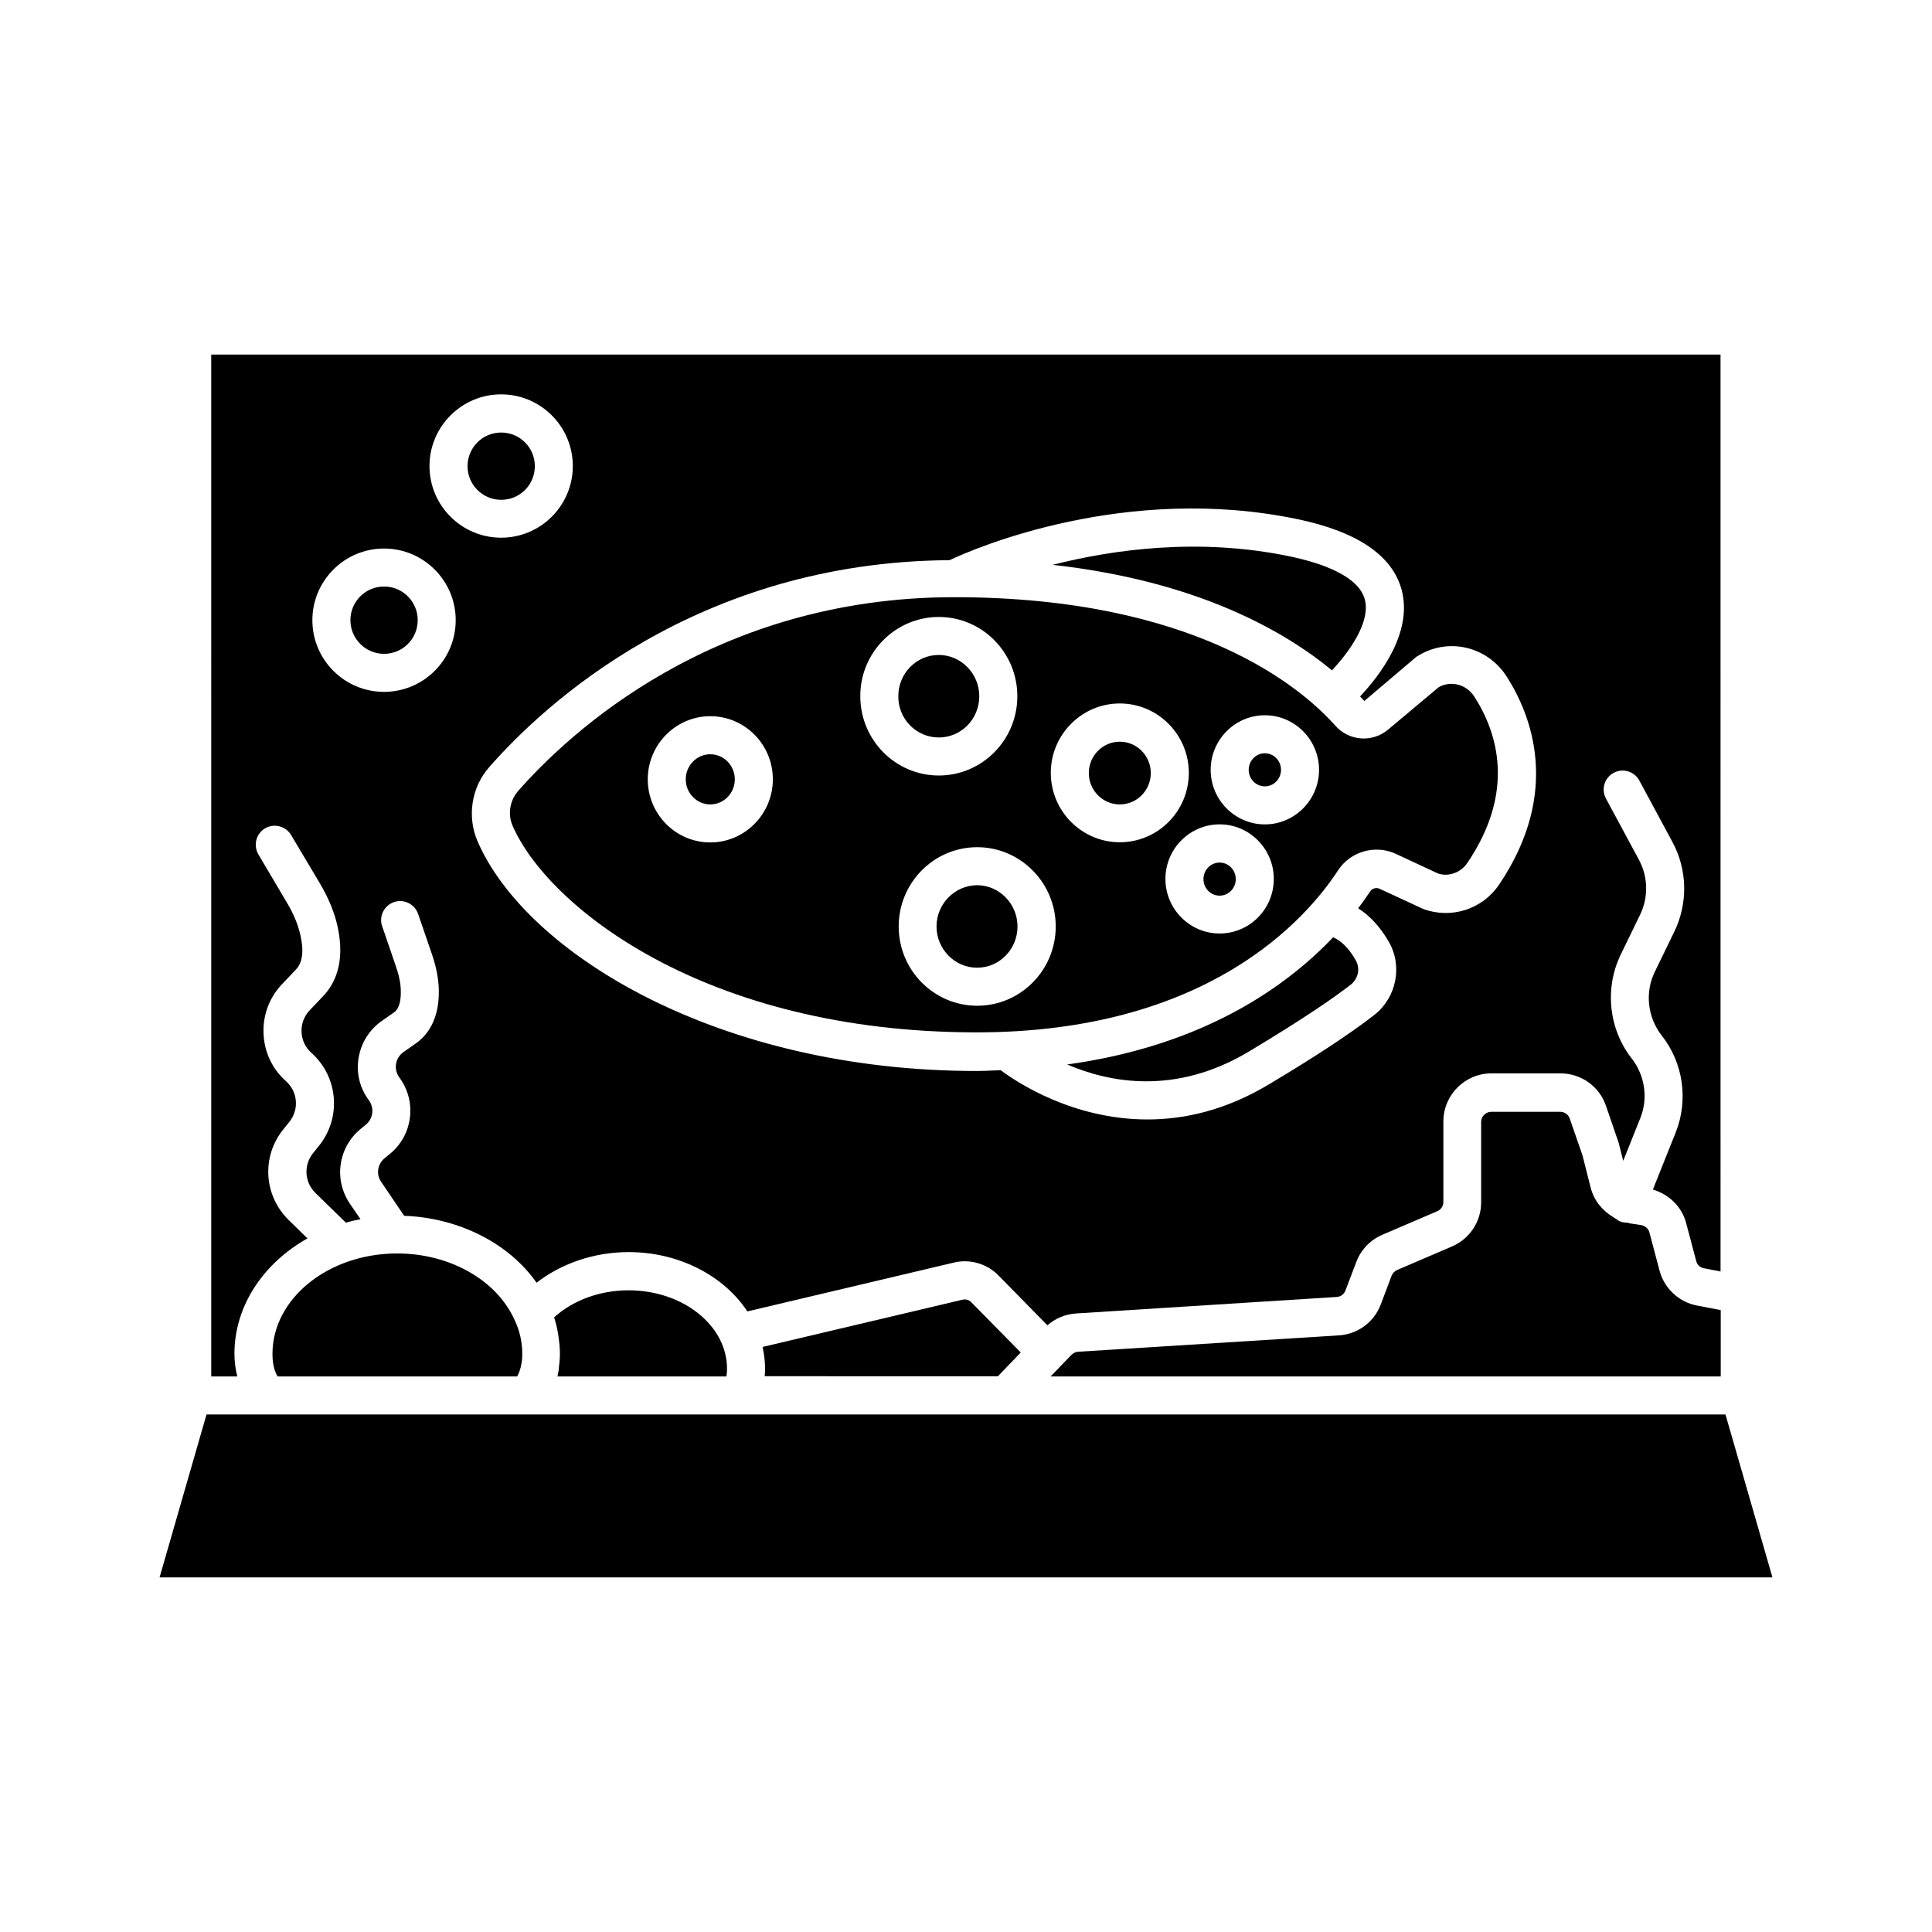 <?xml version="1.0" encoding="UTF-8"?>
<!-- Uploaded to: ICON Repo, www.svgrepo.com, Generator: ICON Repo Mixer Tools -->
<svg fill="#000000" width="800px" height="800px" version="1.1" viewBox="144 144 512 512" xmlns="http://www.w3.org/2000/svg">
 <g>
  <path d="m392.79 339.44c5.945 0 10.73-4.887 10.73-10.934 0-5.996-4.836-10.934-10.73-10.934-5.945 0-10.73 4.887-10.73 10.934-0.051 6.047 4.785 10.934 10.73 10.934z"/>
  <path d="m276.82 276.46c4.938 0 8.918-3.981 8.918-8.918s-3.981-8.918-8.918-8.918-8.918 3.981-8.918 8.918c0 4.887 3.981 8.918 8.918 8.918z"/>
  <path d="m332.23 357.18c3.578 0 6.5-2.973 6.5-6.648 0-3.68-2.922-6.648-6.5-6.648s-6.5 2.973-6.5 6.648c0.004 3.676 2.926 6.648 6.5 6.648z"/>
  <path d="m279.84 362.82c9.168 21.16 50.684 54.766 122.98 54.766 61.164 0 87.359-30.027 95.773-42.926 3.273-5.039 9.875-6.902 15.316-4.383l11.133 5.188c2.621 0.957 6.047-0.102 7.809-2.769 12.797-18.895 8.062-34.41 1.863-44.082-2.066-3.223-6.144-4.332-9.422-2.519l-13.402 11.234c-4.18 3.527-10.328 3.074-13.957-0.957-9.117-10.277-37.281-34.109-101.06-34.109-63.68 0-102.12 36.023-115.68 51.488-2.109 2.523-2.664 6.098-1.355 9.07zm187.37 28.566c-7.91 0-14.359-6.5-14.359-14.461s6.449-14.461 14.359-14.461c7.91 0 14.359 6.5 14.359 14.461 0 8.012-6.449 14.461-14.359 14.461zm11.992-57.836c7.91 0 14.359 6.5 14.359 14.461 0 7.961-6.449 14.461-14.359 14.461-7.91 0-14.359-6.5-14.359-14.461 0-7.961 6.449-14.461 14.359-14.461zm-38.441-3.125c10.078 0 18.289 8.262 18.289 18.391 0 10.176-8.211 18.391-18.289 18.391-10.078 0-18.289-8.262-18.289-18.391s8.211-18.391 18.289-18.391zm-16.98 59.098c0 11.586-9.32 21.008-20.809 21.008s-20.809-9.422-20.809-21.008c0-11.586 9.32-21.008 20.809-21.008s20.809 9.469 20.809 21.008zm-30.984-82.02c11.488 0 20.809 9.422 20.809 21.008 0 11.586-9.32 21.008-20.809 21.008s-20.809-9.422-20.809-21.008c-0.047-11.586 9.324-21.008 20.809-21.008zm-60.559 26.297c9.168 0 16.574 7.508 16.574 16.727s-7.457 16.727-16.574 16.727c-9.168 0-16.574-7.508-16.574-16.727s7.457-16.727 16.574-16.727z"/>
  <path d="m583.79 480.71-2.672-10.078c-0.25-1.008-1.109-1.762-2.168-1.965l-2.973-0.453c-0.25-0.051-0.453-0.152-0.707-0.203h-0.152c-0.605 0-1.258-0.102-1.863-0.352-0.352-0.152-0.555-0.352-0.855-0.555-0.051-0.051-0.102-0.051-0.152-0.102-0.203-0.152-0.504-0.25-0.707-0.453-2.922-1.715-5.141-4.434-5.996-7.809l-2.168-8.566-3.375-9.723c-0.352-1.059-1.359-1.812-2.519-1.812h-18.289c-1.461 0-2.672 1.211-2.672 2.672v21.312c0 5.09-3.023 9.672-7.707 11.688l-14.559 6.246c-0.656 0.301-1.211 0.855-1.461 1.512l-2.871 7.609c-1.762 4.684-6.098 7.91-11.133 8.211l-69.066 4.336c-0.656 0.051-1.309 0.352-1.762 0.805l-2.871 2.973-2.672 2.769h177.59v-17.582l-6.297-1.211c-4.789-0.906-8.668-4.531-9.926-9.27z"/>
  <path d="m245.78 317.27c4.938 0 8.918-3.981 8.918-8.918s-3.981-8.918-8.918-8.918-8.918 3.981-8.918 8.918 4.031 8.918 8.918 8.918z"/>
  <path d="m199.98 508.77h6.902c-0.453-1.863-0.754-3.828-0.754-5.996 0-12.746 7.707-24.031 19.348-30.582l-4.938-4.836c-6.699-6.551-7.305-16.93-1.359-24.184l1.461-1.812c2.672-3.273 2.316-8.012-0.855-10.832-3.629-3.223-5.742-7.707-5.945-12.594-0.203-4.887 1.512-9.523 4.836-13.047l3.777-3.981c1.715-1.812 2.117-4.836 1.16-9.07-0.605-2.719-1.762-5.594-3.629-8.715l-7.508-12.695c-1.41-2.418-0.605-5.492 1.762-6.902 2.367-1.41 5.492-0.605 6.902 1.762l7.559 12.695c2.418 4.082 3.981 7.91 4.785 11.688 2.066 9.523-0.855 15.113-3.68 18.137l-3.777 3.981c-1.461 1.562-2.215 3.578-2.117 5.742 0.102 2.117 1.008 4.082 2.621 5.492 7.152 6.398 8.012 17.281 1.914 24.738l-1.461 1.812c-2.57 3.176-2.316 7.707 0.605 10.578l8.062 7.859c1.258-0.352 2.57-0.656 3.879-0.906l-2.82-4.133c-4.332-6.398-3.074-14.914 2.871-19.801l1.359-1.109c1.965-1.613 2.316-4.434 0.805-6.5-2.418-3.223-3.375-7.203-2.719-11.184s2.82-7.457 6.098-9.773l3.375-2.367c1.461-1.059 1.762-3.578 1.715-5.543 0-1.965-0.453-4.18-1.309-6.648l-3.629-10.578c-0.906-2.621 0.504-5.492 3.125-6.398s5.492 0.504 6.398 3.125l3.629 10.578c1.211 3.527 1.812 6.699 1.863 9.773 0.102 7.91-3.223 11.941-5.996 13.906l-3.375 2.367c-1.059 0.754-1.762 1.863-1.965 3.125-0.203 1.258 0.102 2.519 0.855 3.578 4.734 6.348 3.629 15.316-2.519 20.305l-1.359 1.109c-1.914 1.562-2.316 4.281-0.906 6.297l6.047 8.918v0.051c14.609 0.555 27.809 7.305 35.117 17.734 6.648-5.141 15.316-8.113 24.383-8.113 13.504 0 25.293 6.348 31.488 15.719l54.766-12.949c4.18-1.008 8.715 0.301 11.738 3.375l13 13.25c2.117-1.812 4.684-2.922 7.508-3.125l69.172-4.383c1.059-0.051 1.965-0.754 2.316-1.715l2.871-7.559c1.211-3.223 3.727-5.844 6.902-7.203l14.559-6.246c0.957-0.402 1.613-1.359 1.613-2.469v-21.312c0-7.004 5.691-12.746 12.746-12.746h18.289c5.441 0 10.277 3.426 12.043 8.566l3.273 9.523c0.102 0.352 0.25 0.707 0.301 1.109l1.008 3.981 4.535-11.336c2.117-5.238 1.211-11.285-2.266-15.77-6.098-7.758-7.254-18.539-2.973-27.457l5.188-10.68c2.215-4.586 2.117-10.027-0.301-14.508l-8.766-16.273c-1.309-2.469-0.402-5.492 2.066-6.801 2.418-1.309 5.492-0.402 6.801 2.066l8.766 16.273c3.981 7.356 4.133 16.223 0.504 23.73l-5.188 10.68c-2.672 5.441-1.914 12.043 1.812 16.828 5.742 7.254 7.152 17.129 3.727 25.746l-6.047 15.113c4.231 1.258 7.656 4.484 8.816 8.867l2.672 10.078c0.25 1.008 1.059 1.762 2.066 1.914l4.383 0.855-0.008-242.99h-399.98zm287.78-227.21c15.973 3.324 25.293 9.672 27.711 18.844 2.922 11.184-5.644 22.418-11.035 28.164 0.352 0.402 0.805 0.805 1.109 1.211l13.652-11.586c0.203-0.152 0.402-0.301 0.605-0.402 8.012-4.938 18.34-2.519 23.477 5.492 6.398 9.977 14.66 30.48-2.016 55.168-4.383 6.5-12.645 9.168-20.051 6.449l-11.539-5.34c-0.957-0.453-2.066-0.152-2.621 0.754-0.855 1.309-1.914 2.82-3.125 4.383 3.074 1.965 5.844 4.938 8.113 8.867 3.727 6.449 2.066 14.812-3.879 19.445-6.348 4.938-15.77 11.133-28.012 18.438-11.387 6.801-22.27 9.219-32.043 9.219-19.75 0-34.613-9.824-38.895-13.047-2.117 0.051-4.18 0.203-6.398 0.203-68.77 0-119.45-31.336-132.25-60.859-2.82-6.551-1.664-14.258 3.074-19.648 14.359-16.426 54.965-54.41 122.02-54.863 6.852-3.285 46.805-20.312 92.098-10.891zm-210.95-33.051c10.48 0 18.992 8.516 18.992 18.992 0 10.48-8.516 18.992-18.992 18.992-10.48 0-18.992-8.516-18.992-18.992 0-10.43 8.512-18.992 18.992-18.992zm-31.035 40.859c10.48 0 18.992 8.516 18.992 18.992 0 10.48-8.516 18.992-18.992 18.992-10.48 0-18.992-8.516-18.992-18.992 0-10.48 8.516-18.992 18.992-18.992z"/>
  <path d="m479.2 352.39c2.367 0 4.281-1.965 4.281-4.383 0-2.418-1.914-4.383-4.281-4.383-2.367 0-4.281 1.965-4.281 4.383-0.004 2.418 1.91 4.383 4.281 4.383z"/>
  <path d="m497.29 392.39c-12.293 12.949-34.207 28.719-70.484 33.703 11.133 4.785 28.668 8.262 48.164-3.426 14.812-8.867 22.871-14.508 27.004-17.734 1.965-1.562 2.57-4.281 1.309-6.449-1.762-3.121-3.777-5.137-5.992-6.094z"/>
  <path d="m505.7 302.91c-1.664-6.398-11.789-9.773-20-11.488-23.98-4.988-46.652-1.812-62.773 2.266 38.492 4.281 61.566 17.633 74.059 27.961 4.43-4.731 10.273-12.691 8.715-18.738z"/>
  <path d="m601.27 518.85h-402.54l-12.445 43.176h427.43z"/>
  <path d="m440.76 357.18c4.535 0 8.211-3.727 8.211-8.312 0-4.586-3.68-8.312-8.211-8.312-4.535 0-8.211 3.727-8.211 8.312-0.004 4.582 3.676 8.312 8.211 8.312z"/>
  <path d="m467.21 372.59c-2.367 0-4.281 1.965-4.281 4.383 0 2.418 1.914 4.383 4.281 4.383 2.367 0 4.281-1.965 4.281-4.383 0-2.418-1.914-4.383-4.281-4.383z"/>
  <path d="m392.19 389.52c0 5.996 4.836 10.934 10.73 10.934 5.945 0 10.73-4.887 10.73-10.934 0-5.996-4.836-10.934-10.73-10.934-5.894 0.051-10.73 4.938-10.73 10.934z"/>
  <path d="m408.41 508.77 6.098-6.348-13.148-13.352c-0.555-0.605-1.41-0.805-2.215-0.656l-53.051 12.543c0.402 1.863 0.656 3.777 0.656 5.691 0 0.707-0.051 1.41-0.102 2.066l61.762 0.004z"/>
  <path d="m291.93 507.71c-0.051 0.352-0.102 0.707-0.203 1.059h44.789c0.102-0.605 0.152-1.309 0.152-2.066 0-11.438-11.688-20.758-26.098-20.758-7.559 0-14.711 2.621-19.699 7.152v0.102c0.453 1.359 0.754 2.719 1.008 4.133 0.051 0.352 0.102 0.707 0.152 1.059 0.203 1.461 0.352 2.922 0.352 4.383 0 1.41-0.152 2.672-0.301 3.93 0 0.352-0.051 0.703-0.152 1.008z"/>
  <path d="m249.26 476.18c-18.238 0-33.051 11.941-33.051 26.602 0 2.519 0.453 4.484 1.359 5.996h63.48c0-0.051 0.051-0.051 0.051-0.102 0.352-0.656 0.656-1.41 0.855-2.215 0.051-0.203 0.102-0.453 0.152-0.656 0.203-0.906 0.301-1.863 0.301-3.023 0-3.074-0.656-5.996-1.914-8.715-4.684-10.734-17.176-17.887-31.234-17.887z"/>
 </g>
</svg>